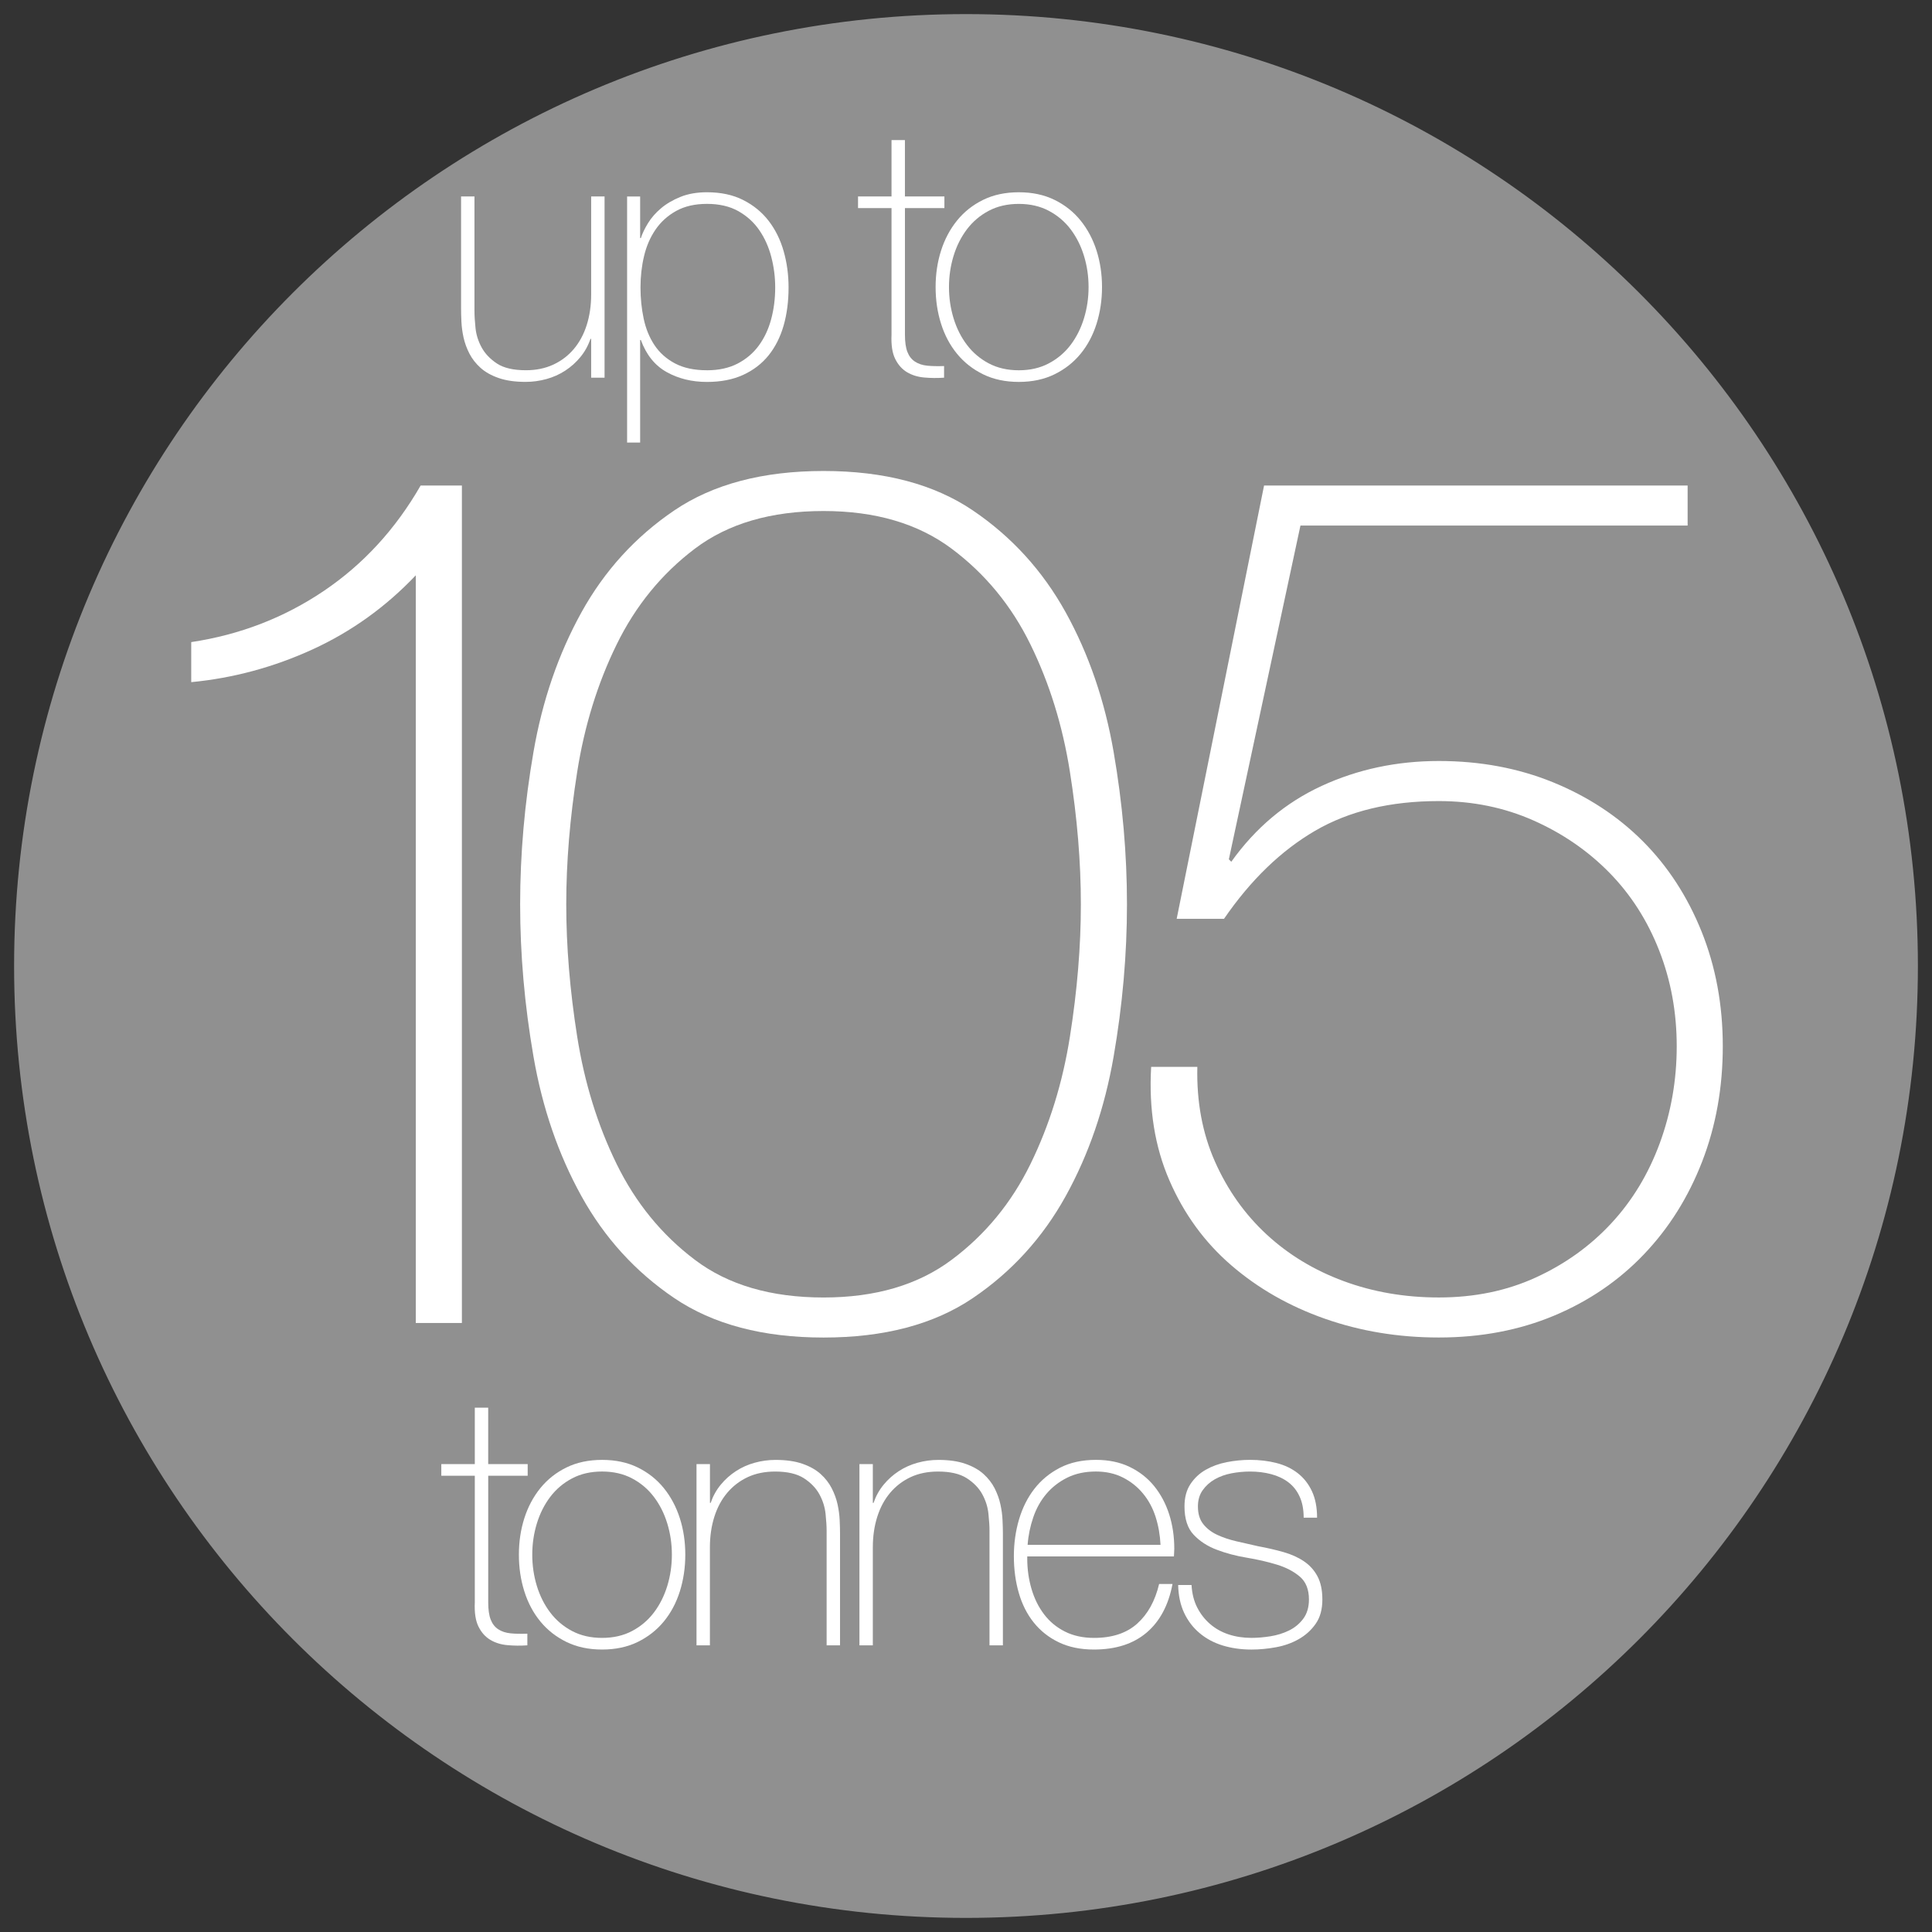 <?xml version="1.0" encoding="UTF-8"?>
<svg id="Ebene_1" data-name="Ebene 1" xmlns="http://www.w3.org/2000/svg" version="1.1" viewBox="0 0 82.2 82.2">
  <rect x="0" y="0" width="82.2" height="82.2" fill="#333333" stroke="none"/>
  <defs>
    <style>
      .cls-1 {
        fill: #909090;
      }

      .cls-1, .cls-2 {
        stroke-width: 0px;
      }

      .cls-2 {
        fill: #fff;
      }

      .cls-3 {
        fill: none;
        stroke: #909090;
        stroke-miterlimit: 10;
      }
    </style>
  </defs>
  <path class="cls-1" d="M41.1,81.1c22.1,0,40-17.9,40-40S63.2,1.1,41.1,1.1,1.1,19,1.1,41.1s17.9,40,40,40"/>
  <path class="cls-3" d="M41.1,81.1c22.1,0,40-17.9,40-40S63.2,1.1,41.1,1.1,1.1,19,1.1,41.1s17.9,40,40,40"/>
  <g>
    <path class="cls-2" d="M25.722,16.069h-.57v-1.65h-.03c-.1.291-.243.548-.428.772-.185.226-.4.418-.645.578s-.513.28-.802.359c-.291.08-.585.12-.885.12-.45,0-.833-.055-1.147-.165-.315-.109-.573-.255-.772-.435-.2-.18-.358-.383-.473-.607-.115-.226-.197-.452-.248-.683-.05-.229-.08-.452-.09-.668-.01-.215-.015-.402-.015-.562v-4.77h.57v4.875c0,.2.015.442.045.728.03.285.117.561.262.825s.363.492.653.683c.29.189.7.284,1.23.284.43,0,.817-.079,1.163-.239.345-.16.637-.383.877-.668.24-.285.422-.625.547-1.02.125-.396.188-.828.188-1.298v-4.17h.57v7.71Z"/>
    <path class="cls-2" d="M27.237,10.129h.03c.06-.189.16-.399.301-.63.14-.229.325-.442.556-.637.23-.195.509-.357.834-.488.326-.13.699-.194,1.12-.194.591,0,1.105.109,1.541.33.436.22.797.515,1.083.885.286.37.499.8.639,1.29.14.49.21,1.005.21,1.545,0,.59-.07,1.13-.21,1.62-.141.49-.354.912-.639,1.268-.286.354-.647.632-1.083.832-.436.2-.95.3-1.541.3-.642,0-1.213-.14-1.714-.42-.501-.279-.867-.734-1.098-1.365h-.03v4.365h-.555v-10.47h.555v1.77ZM30.08,15.754c.501,0,.935-.095,1.301-.284.366-.19.667-.445.902-.766.235-.319.411-.692.526-1.117s.173-.878.173-1.357c0-.44-.055-.872-.166-1.298-.11-.425-.281-.805-.511-1.14s-.529-.605-.895-.811c-.366-.204-.81-.307-1.331-.307-.511,0-.948.1-1.309.3s-.654.465-.88.795-.389.707-.489,1.132c-.101.426-.15.868-.15,1.328s.045.902.135,1.327c.09.426.243.801.458,1.125.216.325.506.585.873.78s.82.292,1.361.292Z"/>
    <path class="cls-2" d="M40.182,8.854h-1.68v5.385c0,.311.035.555.105.735.07.18.177.317.322.412.145.096.32.152.525.173.205.02.443.024.713.015v.495c-.291.02-.573.018-.848-.008-.275-.024-.518-.1-.728-.225s-.377-.312-.502-.562-.178-.595-.158-1.035v-5.385h-1.425v-.495h1.425v-2.4h.57v2.4h1.68v.495Z"/>
    <path class="cls-2" d="M39.807,12.214c0-.55.077-1.066.232-1.552.155-.485.383-.913.683-1.283.3-.369.67-.662,1.11-.877s.945-.322,1.515-.322,1.074.107,1.515.322.811.508,1.11.877c.3.37.527.798.683,1.283.154.485.232,1.002.232,1.552s-.078,1.07-.232,1.561c-.155.49-.383.918-.683,1.282-.3.365-.67.655-1.11.87s-.945.322-1.515.322-1.075-.107-1.515-.322-.81-.505-1.11-.87c-.3-.364-.528-.792-.683-1.282-.155-.49-.232-1.01-.232-1.561ZM40.376,12.214c0,.461.065.903.195,1.328.13.425.32.803.57,1.133.25.329.56.592.93.787.37.195.795.292,1.275.292s.904-.097,1.274-.292.681-.458.931-.787c.249-.33.439-.708.569-1.133s.195-.867.195-1.328-.065-.902-.195-1.327-.32-.803-.569-1.133c-.25-.329-.561-.592-.931-.787s-.795-.292-1.274-.292-.905.097-1.275.292c-.37.195-.68.458-.93.787-.25.33-.44.708-.57,1.133-.13.425-.195.868-.195,1.327Z"/>
  </g>
  <g>
    <path class="cls-2" d="M22.452,62.788h-1.68v5.385c0,.311.035.555.105.735.07.18.177.317.322.412.145.096.32.152.525.173.205.02.443.024.713.015v.495c-.291.02-.573.018-.848-.008-.275-.024-.518-.1-.728-.225s-.377-.312-.502-.562-.178-.595-.158-1.035v-5.385h-1.425v-.495h1.425v-2.4h.57v2.4h1.68v.495Z"/>
    <path class="cls-2" d="M22.077,66.147c0-.55.077-1.066.232-1.552.155-.485.383-.913.683-1.283.3-.369.67-.662,1.11-.877s.945-.322,1.515-.322,1.075.107,1.515.322c.44.215.81.508,1.11.877.3.37.527.798.683,1.283.155.485.232,1.002.232,1.552s-.078,1.07-.232,1.561c-.155.49-.383.918-.683,1.282-.3.365-.67.655-1.11.87-.44.215-.945.322-1.515.322s-1.075-.107-1.515-.322-.81-.505-1.11-.87c-.3-.364-.528-.792-.683-1.282-.155-.49-.232-1.01-.232-1.561ZM22.646,66.147c0,.461.065.903.195,1.328.13.425.32.803.57,1.133.25.329.56.592.93.787.37.195.795.292,1.275.292s.905-.097,1.275-.292.68-.458.93-.787c.25-.33.44-.708.57-1.133s.195-.867.195-1.328-.065-.902-.195-1.327-.32-.803-.57-1.133c-.25-.329-.56-.592-.93-.787s-.795-.292-1.275-.292-.905.097-1.275.292c-.37.195-.68.458-.93.787-.25.33-.44.708-.57,1.133-.13.425-.195.868-.195,1.327Z"/>
    <path class="cls-2" d="M29.636,62.293h.57v1.65h.03c.1-.29.242-.548.428-.772.185-.226.4-.418.645-.578.245-.16.512-.279.802-.359s.585-.12.885-.12c.45,0,.833.055,1.147.165.315.109.572.255.772.435.2.18.357.383.472.607.115.226.198.453.248.683.05.23.08.452.09.668.01.215.015.402.015.562v4.77h-.57v-4.875c0-.189-.015-.43-.045-.72-.03-.29-.118-.567-.263-.833-.145-.265-.365-.492-.66-.683-.295-.189-.703-.284-1.223-.284-.44,0-.83.08-1.17.239-.34.16-.63.383-.87.668-.24.285-.422.625-.547,1.02-.125.396-.188.828-.188,1.298v4.17h-.57v-7.71Z"/>
    <path class="cls-2" d="M36.566,62.293h.57v1.65h.03c.1-.29.242-.548.428-.772.185-.226.4-.418.645-.578.245-.16.512-.279.802-.359s.585-.12.886-.12c.449,0,.832.055,1.146.165.314.109.572.255.773.435.199.18.357.383.472.607.113.226.197.453.246.683.051.23.08.452.09.668.01.215.016.402.016.562v4.77h-.57v-4.875c0-.189-.014-.43-.045-.72-.029-.29-.117-.567-.261-.833-.145-.265-.365-.492-.66-.683-.295-.189-.703-.284-1.223-.284-.44,0-.83.08-1.17.239-.34.16-.63.383-.87.668-.24.285-.422.625-.547,1.02-.125.396-.188.828-.188,1.298v4.17h-.57v-7.71Z"/>
    <path class="cls-2" d="M43.706,66.222v.09c0,.45.061.881.181,1.29.12.41.298.771.534,1.08.235.311.531.556.887.735.356.18.77.27,1.241.27.771,0,1.384-.202,1.835-.607.451-.404.762-.967.933-1.688h.57c-.171.9-.538,1.591-1.103,2.07-.565.48-1.312.72-2.243.72-.569,0-1.067-.103-1.492-.308-.425-.204-.78-.484-1.065-.84-.284-.354-.497-.774-.637-1.26-.141-.485-.21-1.007-.21-1.567,0-.54.072-1.058.217-1.553.146-.495.362-.93.652-1.305s.653-.675,1.088-.9c.435-.225.947-.337,1.537-.337.54,0,1.018.1,1.433.3s.763.473,1.043.817c.279.345.492.745.638,1.2.145.455.217.942.217,1.462,0,.051-.002.108-.007.173-.006.065-.008.117-.008.157h-6.24ZM49.376,65.727c-.02-.42-.09-.817-.21-1.192-.121-.375-.299-.705-.534-.989-.235-.285-.521-.513-.857-.683s-.72-.255-1.15-.255c-.461,0-.867.087-1.219.262-.351.176-.646.405-.887.69-.241.285-.427.617-.557.997-.13.381-.211.771-.24,1.17h5.654Z"/>
    <path class="cls-2" d="M50.696,67.437c.02.36.1.678.239.953.141.275.323.51.548.705.225.194.487.343.787.442.301.1.625.149.976.149.25,0,.518-.022.803-.067.284-.045.55-.127.795-.247.244-.12.447-.287.607-.503.159-.215.24-.487.24-.817,0-.43-.131-.755-.391-.975s-.588-.391-.982-.51c-.396-.12-.82-.218-1.275-.293s-.88-.188-1.274-.338c-.396-.149-.723-.362-.982-.637-.261-.275-.391-.678-.391-1.208,0-.38.085-.697.256-.952.17-.255.387-.458.652-.607.265-.15.562-.258.893-.323.33-.064.659-.097.989-.097.4,0,.775.045,1.125.135.351.09.653.235.908.435.255.2.455.455.6.766.145.31.218.685.218,1.125h-.57c0-.351-.058-.65-.173-.9-.114-.25-.274-.452-.479-.607s-.447-.27-.728-.345-.58-.112-.9-.112c-.26,0-.522.024-.787.074-.265.051-.503.136-.713.255-.21.12-.382.275-.518.466-.135.189-.202.42-.202.689,0,.311.075.561.226.75.149.19.347.343.592.458.245.114.521.207.825.277s.612.14.923.21c.38.07.737.152,1.072.247.335.096.625.226.87.391s.438.377.577.637c.14.261.21.591.21.99,0,.42-.095.766-.285,1.035-.189.271-.43.487-.72.652s-.612.28-.968.345c-.354.065-.702.098-1.042.098-.44,0-.848-.058-1.223-.172-.375-.115-.703-.29-.982-.525-.28-.234-.5-.522-.66-.862s-.245-.735-.255-1.186h.57Z"/>
  </g>
  <g>
    <path class="cls-2" d="M17.689,24.479c-1.274,1.342-2.737,2.393-4.389,3.15-1.652.757-3.375,1.222-5.164,1.394v-1.704c2.066-.31,3.941-1.033,5.629-2.169,1.686-1.136,3.063-2.633,4.131-4.492h1.756v35.63h-1.962v-31.809Z"/>
    <path class="cls-2" d="M35.04,56.908c-2.582,0-4.699-.561-6.352-1.679s-2.969-2.564-3.95-4.338c-.981-1.772-1.662-3.751-2.04-5.938-.379-2.187-.568-4.346-.568-6.481s.189-4.294.568-6.48c.378-2.186,1.059-4.165,2.04-5.938.981-1.772,2.298-3.218,3.95-4.337,1.652-1.118,3.77-1.678,6.352-1.678s4.699.56,6.351,1.678c1.652,1.119,2.969,2.565,3.951,4.337.98,1.773,1.66,3.752,2.039,5.938.379,2.187.568,4.346.568,6.48s-.189,4.294-.568,6.481-1.059,4.165-2.039,5.938c-.982,1.773-2.299,3.22-3.951,4.338s-3.77,1.679-6.351,1.679ZM35.04,55.204c2.203,0,4.019-.534,5.447-1.602,1.43-1.066,2.549-2.427,3.357-4.079s1.369-3.46,1.678-5.422c.311-1.962.465-3.838.465-5.628s-.154-3.667-.465-5.628c-.309-1.962-.869-3.77-1.678-5.422-.809-1.653-1.928-3.012-3.357-4.08-1.428-1.066-3.244-1.601-5.447-1.601-2.238,0-4.062.534-5.474,1.601-1.412,1.067-2.522,2.427-3.331,4.08-.81,1.652-1.369,3.459-1.678,5.422-.31,1.962-.465,3.839-.465,5.628s.155,3.667.465,5.628c.31,1.962.869,3.77,1.678,5.422.808,1.652,1.918,3.013,3.331,4.079,1.411,1.067,3.235,1.602,5.474,1.602Z"/>
    <path class="cls-2" d="M50.943,45.392c-.035,1.48.215,2.823.748,4.027.534,1.206,1.266,2.238,2.195,3.099.93.861,2.021,1.523,3.278,1.988s2.608.697,4.054.697c1.515,0,2.892-.284,4.131-.853s2.307-1.334,3.202-2.298c.895-.963,1.583-2.1,2.065-3.408.481-1.308.723-2.685.723-4.131s-.25-2.806-.749-4.079-1.205-2.375-2.117-3.305c-.912-.929-1.987-1.669-3.227-2.22-1.239-.55-2.582-.826-4.028-.826-2.065,0-3.821.422-5.267,1.265-1.446.844-2.737,2.091-3.873,3.744h-2.014l3.718-18.435h18.021v1.704h-16.473l-3.046,14.2.103.104c1.033-1.446,2.315-2.521,3.848-3.228,1.531-.705,3.192-1.059,4.982-1.059,1.756,0,3.374.302,4.854.904,1.479.603,2.754,1.438,3.821,2.504,1.066,1.067,1.901,2.35,2.504,3.847.602,1.498.903,3.124.903,4.88s-.292,3.392-.877,4.905c-.586,1.516-1.412,2.832-2.479,3.95-1.067,1.119-2.341,1.988-3.82,2.608-1.48.619-3.116.93-4.906.93-1.722,0-3.339-.268-4.854-.801-1.516-.533-2.84-1.291-3.977-2.272-1.136-.98-2.014-2.186-2.633-3.614-.62-1.428-.878-3.038-.775-4.828h1.963Z"/>
  </g>
</svg>